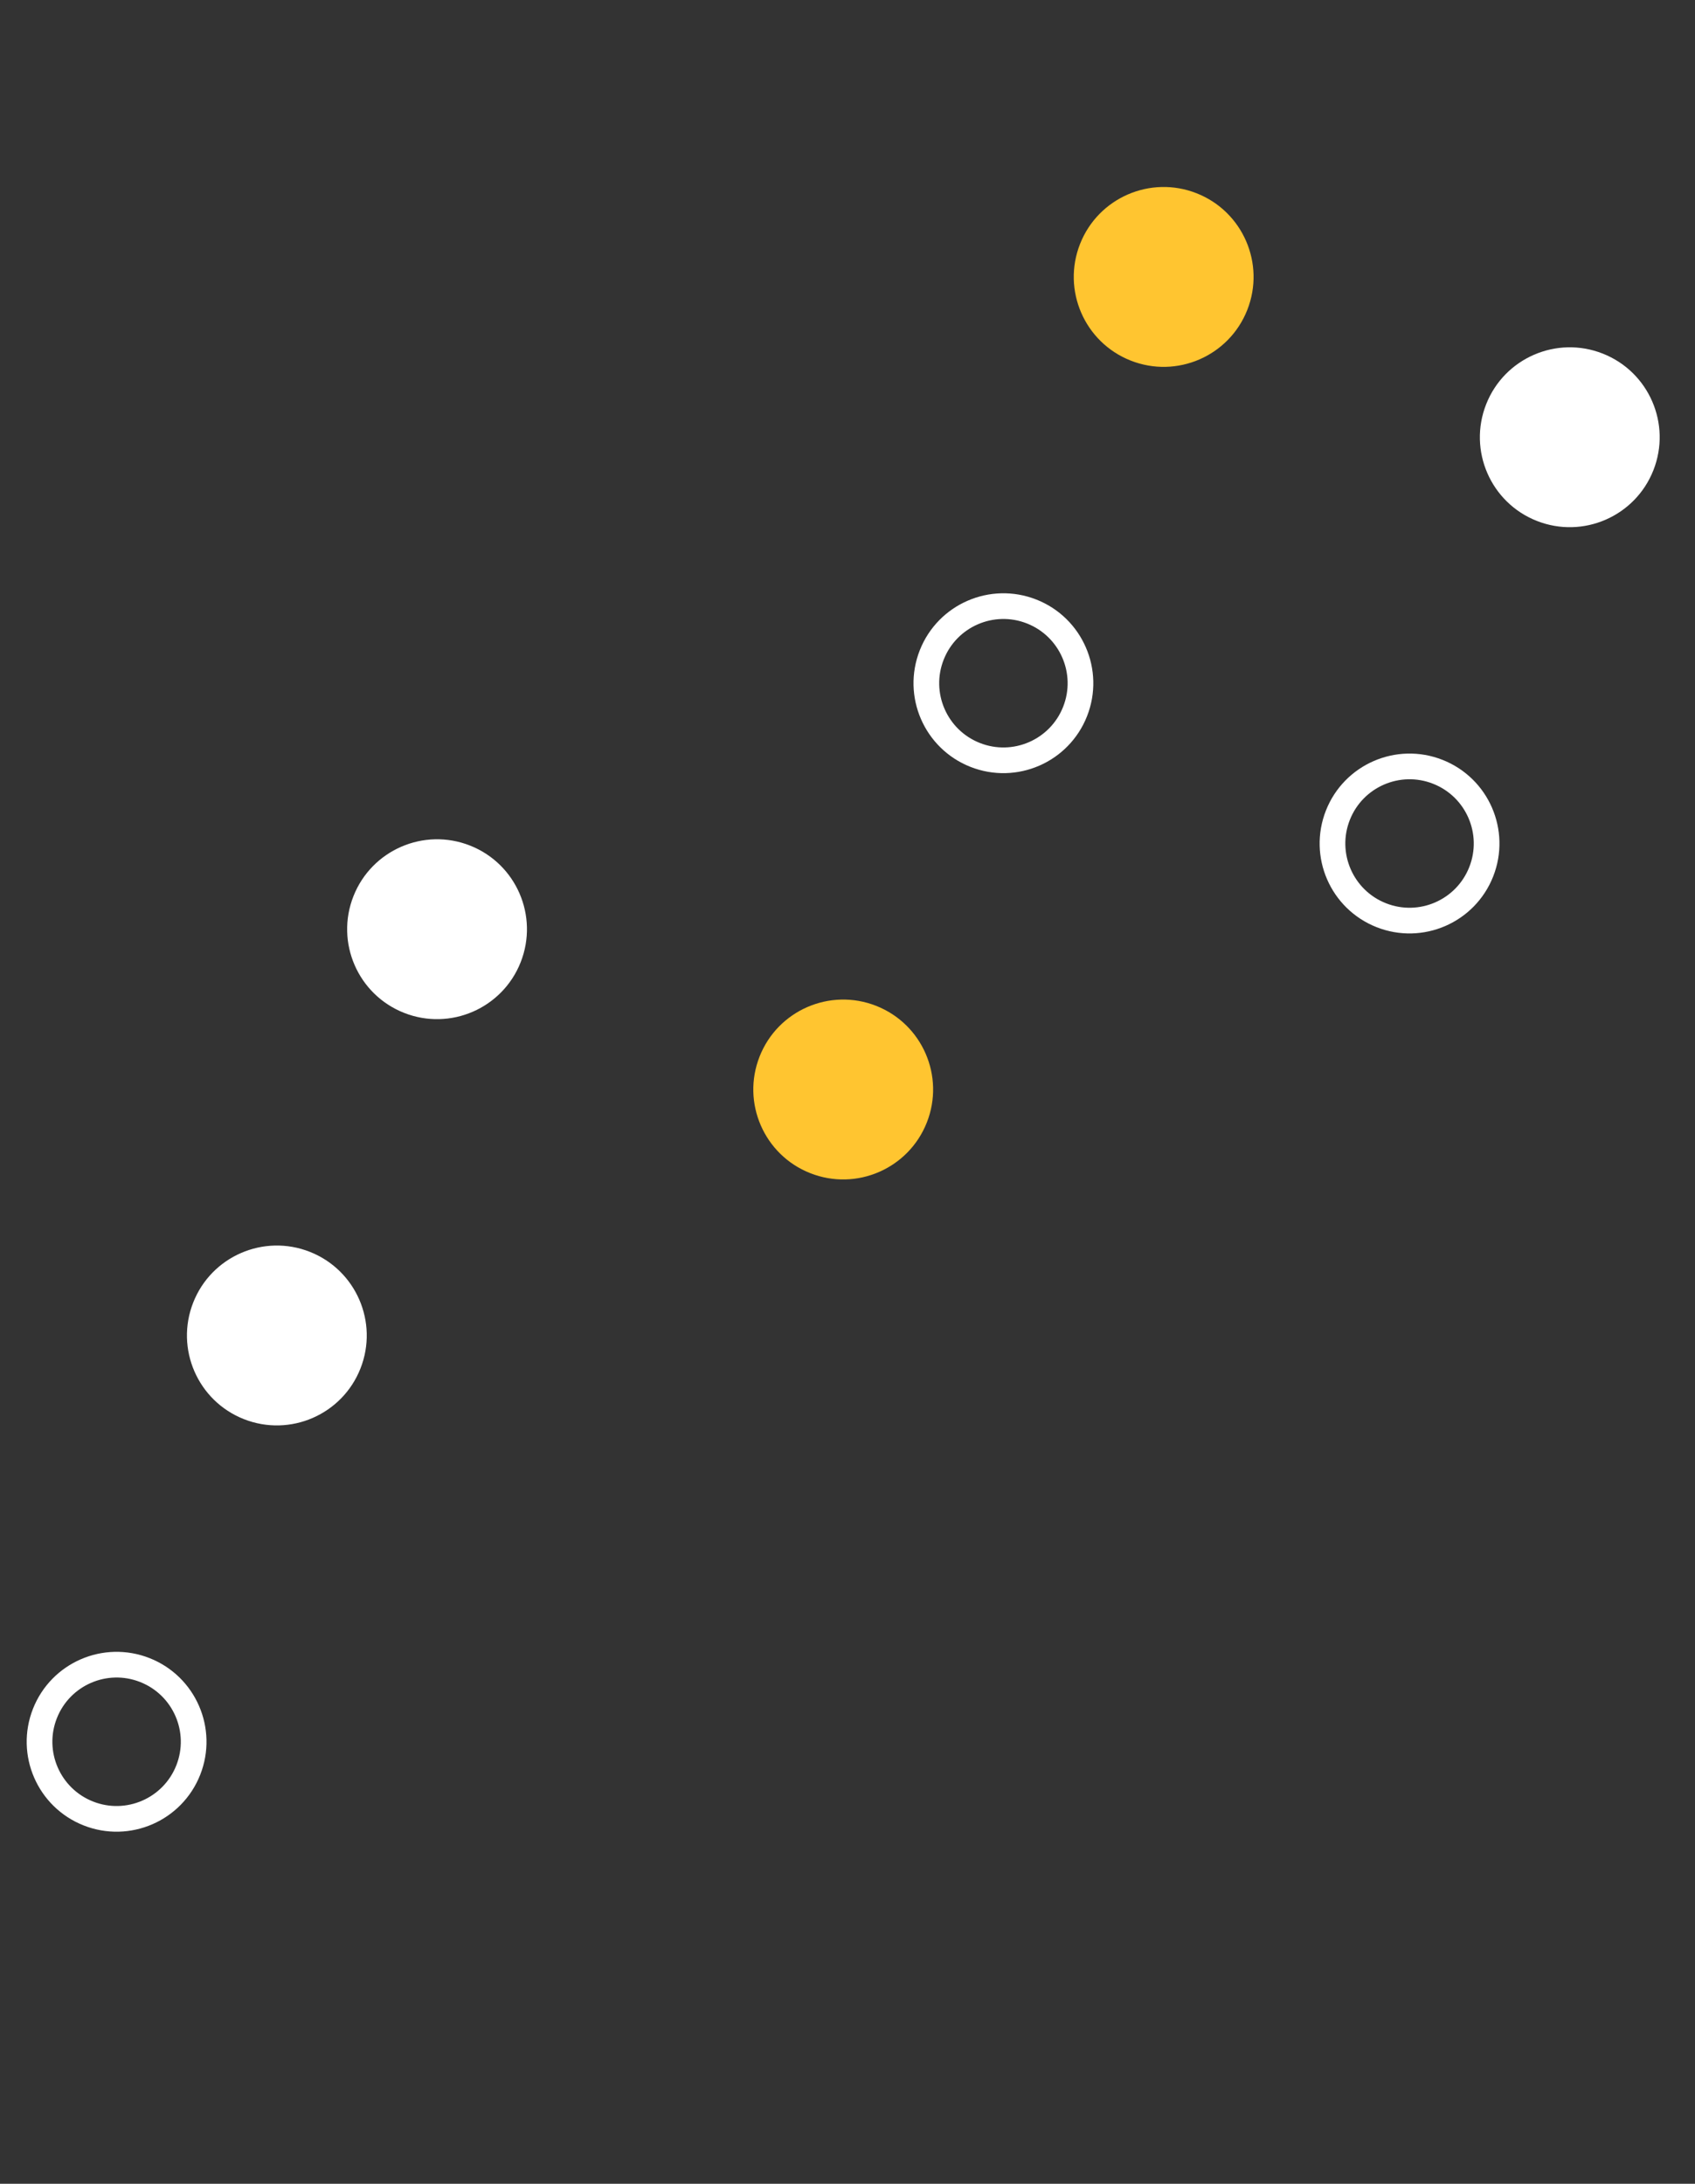 <?xml version="1.0" encoding="UTF-8"?> <svg xmlns="http://www.w3.org/2000/svg" width="66" height="85" viewBox="0 0 66 85" fill="none"><rect x="0" y="0" width="66" height="85" fill="#333333" stroke="none"/><circle cx="17.018" cy="36.168" r="3.5" transform="rotate(21.531 17.018 36.168)" fill="white"></circle><circle cx="10.78" cy="51.981" r="3.5" transform="rotate(21.531 10.78 51.981)" fill="white"></circle><circle cx="4.54" cy="67.795" r="3" transform="rotate(21.531 4.54 67.795)" stroke="white"></circle><circle cx="45.311" cy="10.779" r="3.5" transform="rotate(21.531 45.311 10.779)" fill="#FFC530"></circle><circle cx="39.071" cy="26.593" r="3" transform="rotate(21.531 39.071 26.593)" stroke="white"></circle><circle cx="32.833" cy="42.407" r="3.5" transform="rotate(21.531 32.833 42.407)" fill="#FFC530"></circle><circle cx="61.124" cy="17.019" r="3.5" transform="rotate(21.531 61.124 17.019)" fill="white"></circle><circle cx="54.885" cy="32.832" r="3" transform="rotate(21.531 54.885 32.832)" stroke="white"></circle></svg> 